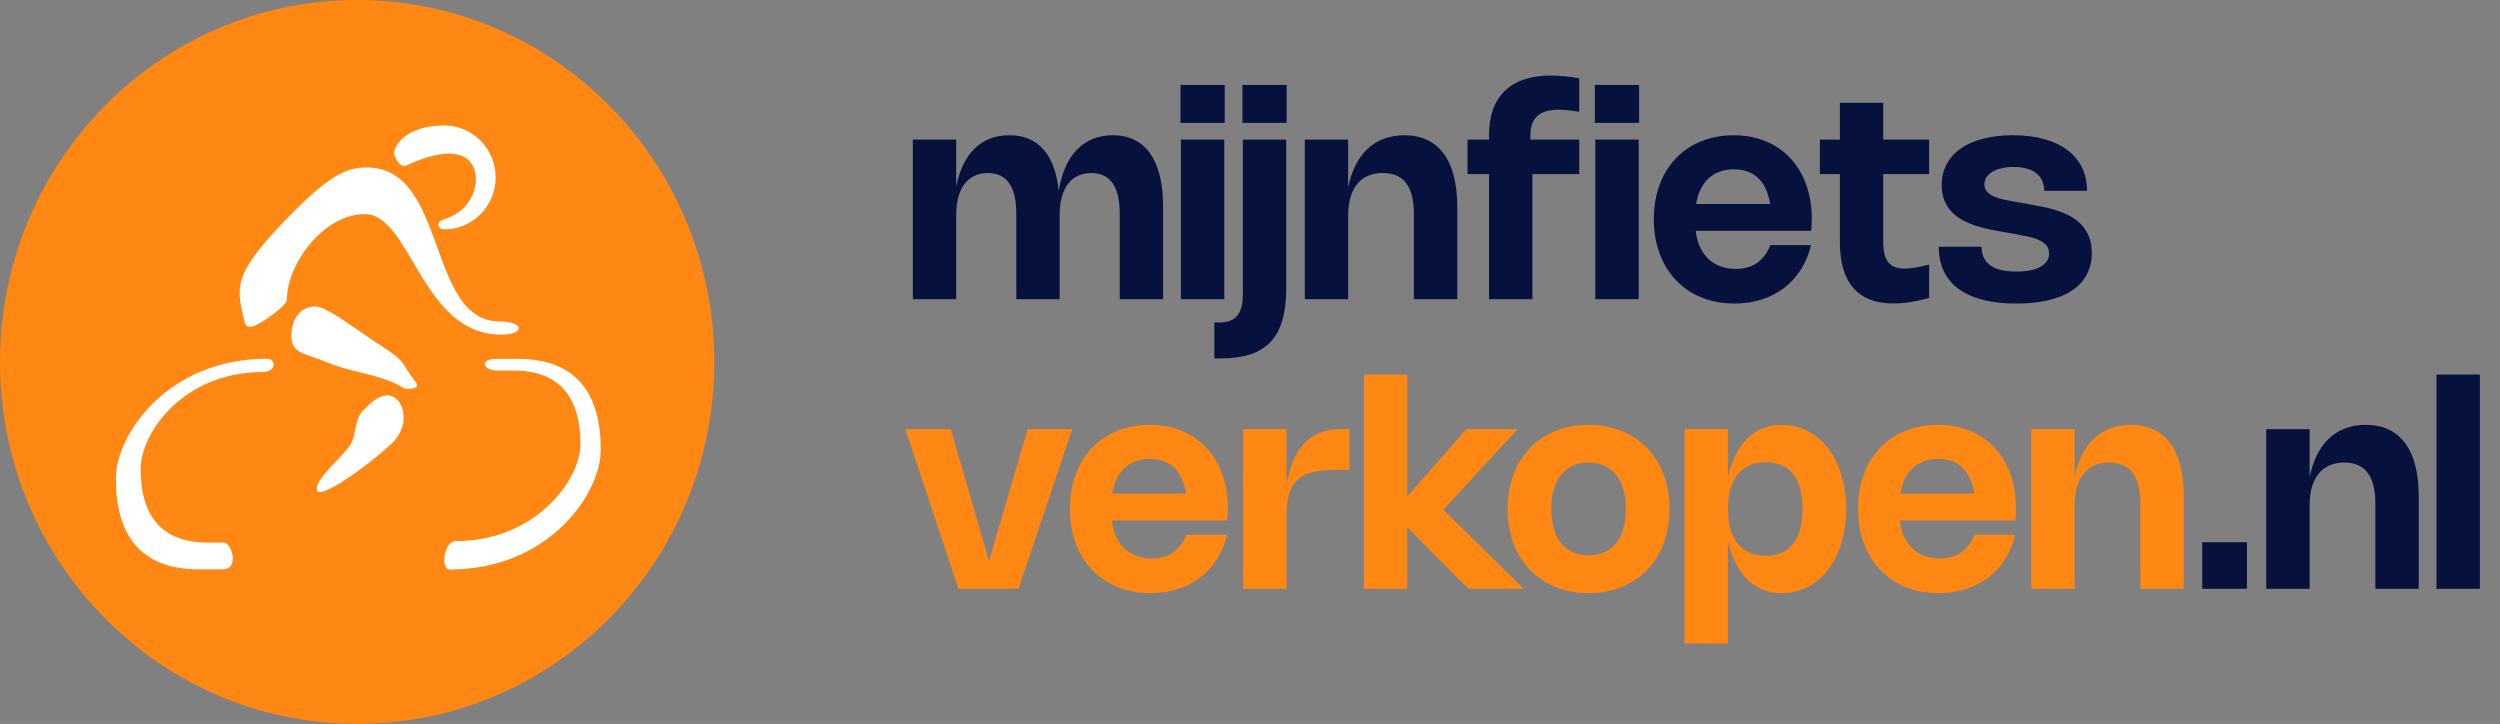 <svg width="259" height="75" viewBox="0 0 259 75" fill="none" xmlns="http://www.w3.org/2000/svg">
<rect x="0" y="0" width="259" height="75" fill="#808080" stroke="none"/>
<path d="M99.063 31H94.57V14.463H99.063V19.33C99.233 18.47 99.478 17.71 99.798 17.05C100.123 16.385 100.518 15.828 100.983 15.377C101.448 14.928 101.98 14.588 102.58 14.357C103.18 14.127 103.843 14.012 104.568 14.012C106.063 14.012 107.24 14.502 108.1 15.482C108.965 16.462 109.493 17.895 109.683 19.78C109.833 18.85 110.065 18.027 110.38 17.312C110.7 16.598 111.098 15.995 111.573 15.505C112.048 15.015 112.595 14.645 113.215 14.395C113.84 14.14 114.53 14.012 115.285 14.012C116.135 14.012 116.883 14.172 117.528 14.492C118.178 14.812 118.723 15.285 119.163 15.91C119.603 16.535 119.935 17.308 120.16 18.227C120.385 19.142 120.498 20.198 120.498 21.392V31H116.005V22.142C116.005 19.332 115.025 17.927 113.065 17.927C112.54 17.927 112.073 18.025 111.663 18.22C111.258 18.41 110.915 18.692 110.635 19.067C110.355 19.438 110.143 19.895 109.998 20.44C109.853 20.985 109.78 21.613 109.78 22.323V31H105.288V22.142C105.288 19.332 104.308 17.927 102.348 17.927C101.823 17.927 101.355 18.025 100.945 18.22C100.54 18.41 100.198 18.692 99.918 19.067C99.638 19.438 99.425 19.895 99.28 20.44C99.135 20.985 99.063 21.613 99.063 22.323V31ZM126.881 12.73H122.299V8.8H126.881V12.73ZM126.836 31H122.344V14.463H126.836V31ZM133.297 12.73H128.715V8.8H133.297V12.73ZM133.252 29.83C133.252 31.12 133.122 32.225 132.862 33.145C132.602 34.065 132.195 34.82 131.64 35.41C131.085 36.005 130.375 36.44 129.51 36.715C128.65 36.995 127.615 37.135 126.405 37.135H125.805V33.415H126.285C126.675 33.415 127.007 33.37 127.282 33.28C127.557 33.19 127.785 33.068 127.965 32.913C128.15 32.758 128.295 32.578 128.4 32.373C128.505 32.167 128.582 31.95 128.632 31.72C128.687 31.49 128.722 31.255 128.737 31.015C128.752 30.775 128.76 30.545 128.76 30.325V14.463H133.252V29.83ZM139.668 31H135.176V14.463H139.668V19.435C139.843 18.56 140.101 17.785 140.441 17.11C140.781 16.435 141.196 15.87 141.686 15.415C142.176 14.955 142.738 14.607 143.373 14.373C144.013 14.133 144.716 14.012 145.481 14.012C146.371 14.012 147.156 14.172 147.836 14.492C148.521 14.812 149.096 15.285 149.561 15.91C150.026 16.53 150.376 17.3 150.611 18.22C150.851 19.14 150.971 20.198 150.971 21.392V31H146.478V22.142C146.478 19.328 145.408 17.92 143.268 17.92C142.693 17.92 142.183 18.017 141.738 18.212C141.293 18.402 140.916 18.685 140.606 19.06C140.301 19.43 140.068 19.89 139.908 20.44C139.748 20.985 139.668 21.613 139.668 22.323V31ZM154.264 18.032H152.037V14.463H154.264V13.998C154.264 12.992 154.402 12.107 154.677 11.342C154.957 10.572 155.367 9.928 155.907 9.408C156.447 8.887 157.114 8.495 157.909 8.23C158.704 7.96 159.622 7.825 160.662 7.825C161.117 7.825 161.592 7.85 162.087 7.9C162.587 7.945 163.094 8.018 163.609 8.117V11.582C163.209 11.512 162.829 11.46 162.469 11.425C162.114 11.385 161.784 11.365 161.479 11.365C160.474 11.365 159.734 11.585 159.259 12.025C158.784 12.465 158.547 13.14 158.547 14.05V14.463H163.609V18.032H158.757V31H154.264V18.032ZM169.812 12.73H165.229V8.8H169.812V12.73ZM169.767 31H165.274V14.463H169.767V31ZM187.625 25.398C187.4 26.337 187.047 27.183 186.567 27.933C186.092 28.677 185.512 29.312 184.827 29.837C184.142 30.358 183.365 30.755 182.495 31.03C181.63 31.31 180.695 31.45 179.69 31.45C178.86 31.45 178.075 31.355 177.335 31.165C176.6 30.975 175.922 30.703 175.302 30.348C174.687 29.988 174.132 29.55 173.637 29.035C173.147 28.52 172.732 27.94 172.392 27.295C172.052 26.645 171.79 25.938 171.605 25.172C171.425 24.402 171.335 23.582 171.335 22.712C171.335 21.848 171.425 21.032 171.605 20.267C171.785 19.497 172.042 18.79 172.377 18.145C172.717 17.5 173.13 16.922 173.615 16.413C174.1 15.902 174.647 15.47 175.257 15.115C175.872 14.76 176.545 14.488 177.275 14.297C178.005 14.107 178.78 14.012 179.6 14.012C180.82 14.012 181.927 14.22 182.922 14.635C183.922 15.045 184.775 15.63 185.48 16.39C186.19 17.145 186.737 18.058 187.122 19.128C187.507 20.192 187.7 21.38 187.7 22.69C187.7 22.89 187.695 23.093 187.685 23.297C187.68 23.497 187.665 23.703 187.64 23.913H175.677C175.747 24.532 175.892 25.087 176.112 25.578C176.337 26.062 176.625 26.475 176.975 26.815C177.33 27.15 177.745 27.407 178.22 27.587C178.7 27.767 179.232 27.858 179.817 27.858C180.697 27.858 181.432 27.652 182.022 27.242C182.617 26.828 183.08 26.212 183.41 25.398H187.625ZM183.387 21.137C183.197 19.948 182.787 19.052 182.157 18.453C181.527 17.848 180.682 17.545 179.622 17.545C179.087 17.545 178.6 17.625 178.16 17.785C177.72 17.945 177.335 18.177 177.005 18.483C176.675 18.788 176.4 19.165 176.18 19.615C175.965 20.06 175.812 20.567 175.722 21.137H183.387ZM199.858 30.872C198.473 31.253 197.238 31.442 196.153 31.442C194.333 31.442 192.953 30.91 192.013 29.845C191.078 28.775 190.611 27.188 190.611 25.082V18.032H188.541V14.463H190.611V10.652H195.103V14.463H199.858V18.032H195.103V25.09C195.103 26.04 195.278 26.735 195.628 27.175C195.978 27.61 196.536 27.828 197.301 27.828C197.611 27.828 197.973 27.795 198.388 27.73C198.803 27.66 199.293 27.552 199.858 27.407V30.872ZM208.535 14.012C209.75 14.012 210.832 14.145 211.782 14.41C212.737 14.675 213.542 15.057 214.197 15.557C214.852 16.052 215.352 16.655 215.697 17.365C216.042 18.075 216.215 18.875 216.215 19.765H211.782C211.782 19.38 211.715 19.038 211.58 18.738C211.445 18.433 211.242 18.172 210.972 17.957C210.707 17.742 210.377 17.58 209.982 17.47C209.592 17.355 209.14 17.297 208.625 17.297C208.175 17.297 207.762 17.34 207.387 17.425C207.012 17.51 206.692 17.63 206.427 17.785C206.162 17.94 205.955 18.128 205.805 18.348C205.66 18.567 205.587 18.81 205.587 19.075C205.587 19.4 205.682 19.668 205.872 19.878C206.062 20.082 206.315 20.253 206.63 20.387C206.95 20.517 207.317 20.625 207.732 20.71C208.147 20.795 208.582 20.875 209.037 20.95L210.147 21.145C210.592 21.22 211.062 21.308 211.557 21.407C212.052 21.503 212.542 21.628 213.027 21.782C213.512 21.938 213.977 22.133 214.422 22.367C214.867 22.602 215.26 22.895 215.6 23.245C215.94 23.595 216.21 24.012 216.41 24.497C216.61 24.983 216.71 25.555 216.71 26.215C216.71 27.045 216.537 27.785 216.192 28.435C215.852 29.085 215.35 29.635 214.685 30.085C214.025 30.53 213.21 30.867 212.24 31.098C211.275 31.332 210.165 31.45 208.91 31.45C207.59 31.45 206.427 31.32 205.422 31.06C204.422 30.8 203.582 30.422 202.902 29.927C202.227 29.427 201.717 28.812 201.372 28.082C201.027 27.348 200.855 26.508 200.855 25.562H205.287C205.287 26.392 205.582 27.03 206.172 27.475C206.762 27.915 207.665 28.135 208.88 28.135C209.41 28.135 209.885 28.095 210.305 28.015C210.73 27.93 211.087 27.808 211.377 27.648C211.672 27.488 211.897 27.293 212.052 27.062C212.207 26.832 212.285 26.573 212.285 26.282C212.285 25.927 212.19 25.64 212 25.42C211.815 25.195 211.555 25.01 211.22 24.865C210.89 24.715 210.497 24.593 210.042 24.497C209.587 24.402 209.095 24.308 208.565 24.212L207.455 24.017C207.05 23.948 206.612 23.865 206.142 23.77C205.672 23.675 205.205 23.552 204.74 23.402C204.275 23.253 203.825 23.065 203.39 22.84C202.96 22.615 202.58 22.335 202.25 22C201.92 21.665 201.655 21.265 201.455 20.8C201.26 20.335 201.162 19.79 201.162 19.165C201.162 18.37 201.33 17.655 201.665 17.02C202.005 16.38 202.49 15.838 203.12 15.393C203.755 14.947 204.527 14.607 205.437 14.373C206.352 14.133 207.385 14.012 208.535 14.012ZM232.786 61H228.151V56.17H232.786V61ZM239.278 61H234.785V44.462H239.278V49.435C239.453 48.56 239.71 47.785 240.05 47.11C240.39 46.435 240.805 45.87 241.295 45.415C241.785 44.955 242.348 44.608 242.983 44.373C243.623 44.133 244.325 44.013 245.09 44.013C245.98 44.013 246.765 44.172 247.445 44.492C248.13 44.812 248.705 45.285 249.17 45.91C249.635 46.53 249.985 47.3 250.22 48.22C250.46 49.14 250.58 50.197 250.58 51.392V61H246.088V52.142C246.088 49.328 245.018 47.92 242.878 47.92C242.303 47.92 241.793 48.017 241.348 48.212C240.903 48.403 240.525 48.685 240.215 49.06C239.91 49.43 239.678 49.89 239.518 50.44C239.358 50.985 239.278 51.612 239.278 52.322V61ZM256.914 61H252.422V38.8H256.914V61Z" fill="#06123D"/>
<path d="M111.078 44.462L105.513 61H99.288L93.783 44.462H98.508L102.46 58.135L106.458 44.462H111.078ZM127.127 55.398C126.902 56.337 126.549 57.182 126.069 57.932C125.594 58.678 125.014 59.312 124.329 59.837C123.644 60.358 122.867 60.755 121.997 61.03C121.132 61.31 120.197 61.45 119.192 61.45C118.362 61.45 117.577 61.355 116.837 61.165C116.102 60.975 115.424 60.703 114.804 60.347C114.189 59.987 113.634 59.55 113.139 59.035C112.649 58.52 112.234 57.94 111.894 57.295C111.554 56.645 111.292 55.938 111.107 55.172C110.927 54.403 110.837 53.583 110.837 52.712C110.837 51.847 110.927 51.032 111.107 50.267C111.287 49.498 111.544 48.79 111.879 48.145C112.219 47.5 112.632 46.922 113.117 46.413C113.602 45.903 114.149 45.47 114.759 45.115C115.374 44.76 116.047 44.487 116.777 44.297C117.507 44.108 118.282 44.013 119.102 44.013C120.322 44.013 121.429 44.22 122.424 44.635C123.424 45.045 124.277 45.63 124.982 46.39C125.692 47.145 126.239 48.057 126.624 49.127C127.009 50.193 127.202 51.38 127.202 52.69C127.202 52.89 127.197 53.093 127.187 53.297C127.182 53.498 127.167 53.703 127.142 53.913H115.179C115.249 54.532 115.394 55.087 115.614 55.578C115.839 56.062 116.127 56.475 116.477 56.815C116.832 57.15 117.247 57.407 117.722 57.587C118.202 57.767 118.734 57.858 119.319 57.858C120.199 57.858 120.934 57.653 121.524 57.242C122.119 56.828 122.582 56.212 122.912 55.398H127.127ZM122.889 51.138C122.699 49.947 122.289 49.053 121.659 48.453C121.029 47.847 120.184 47.545 119.124 47.545C118.589 47.545 118.102 47.625 117.662 47.785C117.222 47.945 116.837 48.178 116.507 48.483C116.177 48.788 115.902 49.165 115.682 49.615C115.467 50.06 115.314 50.568 115.224 51.138H122.889ZM133.282 61H128.789V44.462H133.282V50.208C133.432 49.322 133.652 48.525 133.942 47.815C134.232 47.105 134.602 46.502 135.052 46.008C135.502 45.513 136.037 45.133 136.657 44.867C137.282 44.597 137.999 44.462 138.809 44.462H139.792V48.685H138.059C137.139 48.685 136.372 48.78 135.757 48.97C135.147 49.16 134.657 49.453 134.287 49.847C133.922 50.237 133.662 50.733 133.507 51.333C133.357 51.928 133.282 52.633 133.282 53.447V61ZM149.526 52.803L157.859 61H152.129L145.791 54.633V61H141.299V38.8H145.791V51.43L151.919 44.462H157.221L149.526 52.803ZM156.188 52.727C156.188 51.847 156.281 51.023 156.466 50.252C156.651 49.477 156.916 48.767 157.261 48.123C157.611 47.477 158.033 46.903 158.528 46.398C159.023 45.888 159.581 45.458 160.201 45.108C160.821 44.752 161.498 44.483 162.233 44.297C162.968 44.108 163.748 44.013 164.573 44.013C165.398 44.013 166.178 44.108 166.913 44.297C167.648 44.483 168.326 44.752 168.946 45.108C169.566 45.458 170.123 45.888 170.618 46.398C171.113 46.903 171.533 47.477 171.878 48.123C172.228 48.767 172.496 49.477 172.681 50.252C172.866 51.023 172.958 51.847 172.958 52.727C172.958 54.047 172.753 55.245 172.343 56.32C171.933 57.39 171.358 58.305 170.618 59.065C169.878 59.825 168.993 60.413 167.963 60.828C166.938 61.242 165.808 61.45 164.573 61.45C163.338 61.45 162.206 61.242 161.176 60.828C160.151 60.413 159.268 59.825 158.528 59.065C157.788 58.305 157.213 57.39 156.803 56.32C156.393 55.245 156.188 54.047 156.188 52.727ZM160.711 52.727C160.711 53.492 160.798 54.175 160.973 54.775C161.148 55.37 161.401 55.873 161.731 56.282C162.061 56.688 162.466 56.998 162.946 57.212C163.426 57.428 163.968 57.535 164.573 57.535C165.183 57.535 165.726 57.428 166.201 57.212C166.681 56.998 167.086 56.688 167.416 56.282C167.746 55.873 167.998 55.37 168.173 54.775C168.348 54.175 168.436 53.492 168.436 52.727C168.436 51.962 168.348 51.282 168.173 50.688C167.998 50.093 167.746 49.59 167.416 49.18C167.086 48.77 166.681 48.46 166.201 48.25C165.726 48.035 165.183 47.928 164.573 47.928C163.968 47.928 163.426 48.035 162.946 48.25C162.466 48.46 162.061 48.77 161.731 49.18C161.401 49.59 161.148 50.093 160.973 50.688C160.798 51.282 160.711 51.962 160.711 52.727ZM179.014 49.48C179.199 48.61 179.459 47.837 179.794 47.163C180.129 46.483 180.532 45.91 181.002 45.445C181.477 44.975 182.014 44.62 182.614 44.38C183.214 44.135 183.869 44.013 184.579 44.013C185.234 44.013 185.854 44.11 186.439 44.305C187.024 44.495 187.564 44.77 188.059 45.13C188.554 45.49 188.999 45.93 189.394 46.45C189.789 46.965 190.124 47.545 190.399 48.19C190.679 48.835 190.892 49.54 191.037 50.305C191.187 51.065 191.262 51.873 191.262 52.727C191.262 53.583 191.187 54.392 191.037 55.157C190.892 55.917 190.679 56.623 190.399 57.273C190.124 57.917 189.789 58.498 189.394 59.013C188.999 59.528 188.554 59.968 188.059 60.333C187.564 60.693 187.024 60.968 186.439 61.157C185.859 61.352 185.242 61.45 184.587 61.45C183.872 61.45 183.214 61.328 182.614 61.083C182.014 60.837 181.477 60.483 181.002 60.017C180.532 59.553 180.129 58.983 179.794 58.307C179.459 57.627 179.199 56.852 179.014 55.983V66.67H174.522V44.462H179.014V49.48ZM179.014 52.727C179.014 53.502 179.099 54.193 179.269 54.797C179.444 55.398 179.697 55.905 180.027 56.32C180.362 56.73 180.769 57.042 181.249 57.258C181.734 57.472 182.287 57.58 182.907 57.58C184.162 57.58 185.114 57.17 185.764 56.35C186.414 55.525 186.739 54.318 186.739 52.727C186.739 51.138 186.414 49.932 185.764 49.112C185.119 48.292 184.167 47.883 182.907 47.883C182.287 47.883 181.734 47.99 181.249 48.205C180.769 48.42 180.362 48.735 180.027 49.15C179.697 49.56 179.444 50.065 179.269 50.665C179.099 51.265 179.014 51.953 179.014 52.727ZM208.777 55.398C208.552 56.337 208.2 57.182 207.72 57.932C207.245 58.678 206.665 59.312 205.98 59.837C205.295 60.358 204.517 60.755 203.647 61.03C202.782 61.31 201.847 61.45 200.842 61.45C200.012 61.45 199.227 61.355 198.487 61.165C197.752 60.975 197.075 60.703 196.455 60.347C195.84 59.987 195.285 59.55 194.79 59.035C194.3 58.52 193.885 57.94 193.545 57.295C193.205 56.645 192.942 55.938 192.757 55.172C192.577 54.403 192.487 53.583 192.487 52.712C192.487 51.847 192.577 51.032 192.757 50.267C192.937 49.498 193.195 48.79 193.53 48.145C193.87 47.5 194.282 46.922 194.767 46.413C195.252 45.903 195.8 45.47 196.41 45.115C197.025 44.76 197.697 44.487 198.427 44.297C199.157 44.108 199.932 44.013 200.752 44.013C201.972 44.013 203.08 44.22 204.075 44.635C205.075 45.045 205.927 45.63 206.632 46.39C207.342 47.145 207.89 48.057 208.275 49.127C208.66 50.193 208.852 51.38 208.852 52.69C208.852 52.89 208.847 53.093 208.837 53.297C208.832 53.498 208.817 53.703 208.792 53.913H196.83C196.9 54.532 197.045 55.087 197.265 55.578C197.49 56.062 197.777 56.475 198.127 56.815C198.482 57.15 198.897 57.407 199.372 57.587C199.852 57.767 200.385 57.858 200.97 57.858C201.85 57.858 202.585 57.653 203.175 57.242C203.77 56.828 204.232 56.212 204.562 55.398H208.777ZM204.54 51.138C204.35 49.947 203.94 49.053 203.31 48.453C202.68 47.847 201.835 47.545 200.775 47.545C200.24 47.545 199.752 47.625 199.312 47.785C198.872 47.945 198.487 48.178 198.157 48.483C197.827 48.788 197.552 49.165 197.332 49.615C197.117 50.06 196.965 50.568 196.875 51.138H204.54ZM214.932 61H210.439V44.462H214.932V49.435C215.107 48.56 215.364 47.785 215.704 47.11C216.044 46.435 216.459 45.87 216.949 45.415C217.439 44.955 218.002 44.608 218.637 44.373C219.277 44.133 219.979 44.013 220.744 44.013C221.634 44.013 222.419 44.172 223.099 44.492C223.784 44.812 224.359 45.285 224.824 45.91C225.289 46.53 225.639 47.3 225.874 48.22C226.114 49.14 226.234 50.197 226.234 51.392V61H221.742V52.142C221.742 49.328 220.672 47.92 218.532 47.92C217.957 47.92 217.447 48.017 217.002 48.212C216.557 48.403 216.179 48.685 215.869 49.06C215.564 49.43 215.332 49.89 215.172 50.44C215.012 50.985 214.932 51.612 214.932 52.322V61Z" fill="#FF8713"/>
<ellipse cx="37" cy="37.5" rx="37" ry="37.5" fill="#FF8713"/>
<path d="M23.212 56.213H21.54C16.6 56.213 14.57 53.29 14.57 48.574C14.57 44.935 18.9 38.54 27.25 38.54C28.636 38.54 28.642 37.166 27.655 37.166C17.347 37.166 12 45.063 12 49.555C12 55.378 14.506 58.986 20.605 58.986H23.044C24.883 58.986 23.963 56.213 23.212 56.213" fill="white"/>
<path d="M51.494 38.386H53.166C58.106 38.386 60.136 41.308 60.136 46.025C60.136 49.663 55.545 56.059 47.195 56.059C45.996 56.059 45.6 59 46.587 59C56.895 59 62.242 51.103 62.242 46.611C62.242 40.788 59.736 37.18 53.637 37.18H51.449C49.61 37.18 50.028 38.386 51.495 38.386" fill="white"/>
<path d="M38.004 17.348C46.406 17.348 44.186 33.306 51.788 33.306C54.294 33.306 54.462 34.667 51.891 34.667C43.659 34.667 42.572 22.184 37.8 22.184C33.456 22.184 29.729 27.439 29.729 30.986C29.729 31.426 28.857 32.158 27.884 32.853C27.009 33.478 25.579 34.412 25.354 33.42C24.568 29.948 23.96 28.748 28.973 23.429C33.985 18.109 35.867 17.348 38.004 17.348" fill="white"/>
<path d="M30.209 34.383C30.352 32.682 31.395 31.751 32.648 31.751C33.901 31.751 37.002 34.236 39.508 35.84C41.844 37.336 41.586 37.499 42.504 38.807C43.223 39.832 43.756 40.221 42.254 40.285C41.738 40.307 41.681 40.018 40.761 39.64C38.187 38.582 36.224 38.522 33.801 37.508C31.379 36.495 30.014 36.699 30.209 34.383" fill="white"/>
<path d="M49.03 17.264C49.791 18.856 49.03 21.823 45.939 22.752C45.072 23.012 45.393 23.765 46.022 23.765C48.964 23.765 51.349 21.355 51.349 18.383C51.349 15.41 48.964 13 46.022 13C43.314 13 41.347 14.042 40.843 15.66C40.684 16.172 41.505 17.416 42.012 17.18C46.379 15.148 48.358 15.86 49.03 17.265" fill="white"/>
<path d="M40.166 40.96C41.66 40.96 42.839 43.831 40.5 46.026C38.16 48.222 32.981 51.937 32.814 50.755C32.647 49.573 35.654 47.209 36.323 46.026C36.991 44.844 36.657 43.493 37.66 42.48C38.662 41.467 39.331 40.96 40.166 40.96" fill="white"/>
</svg>
